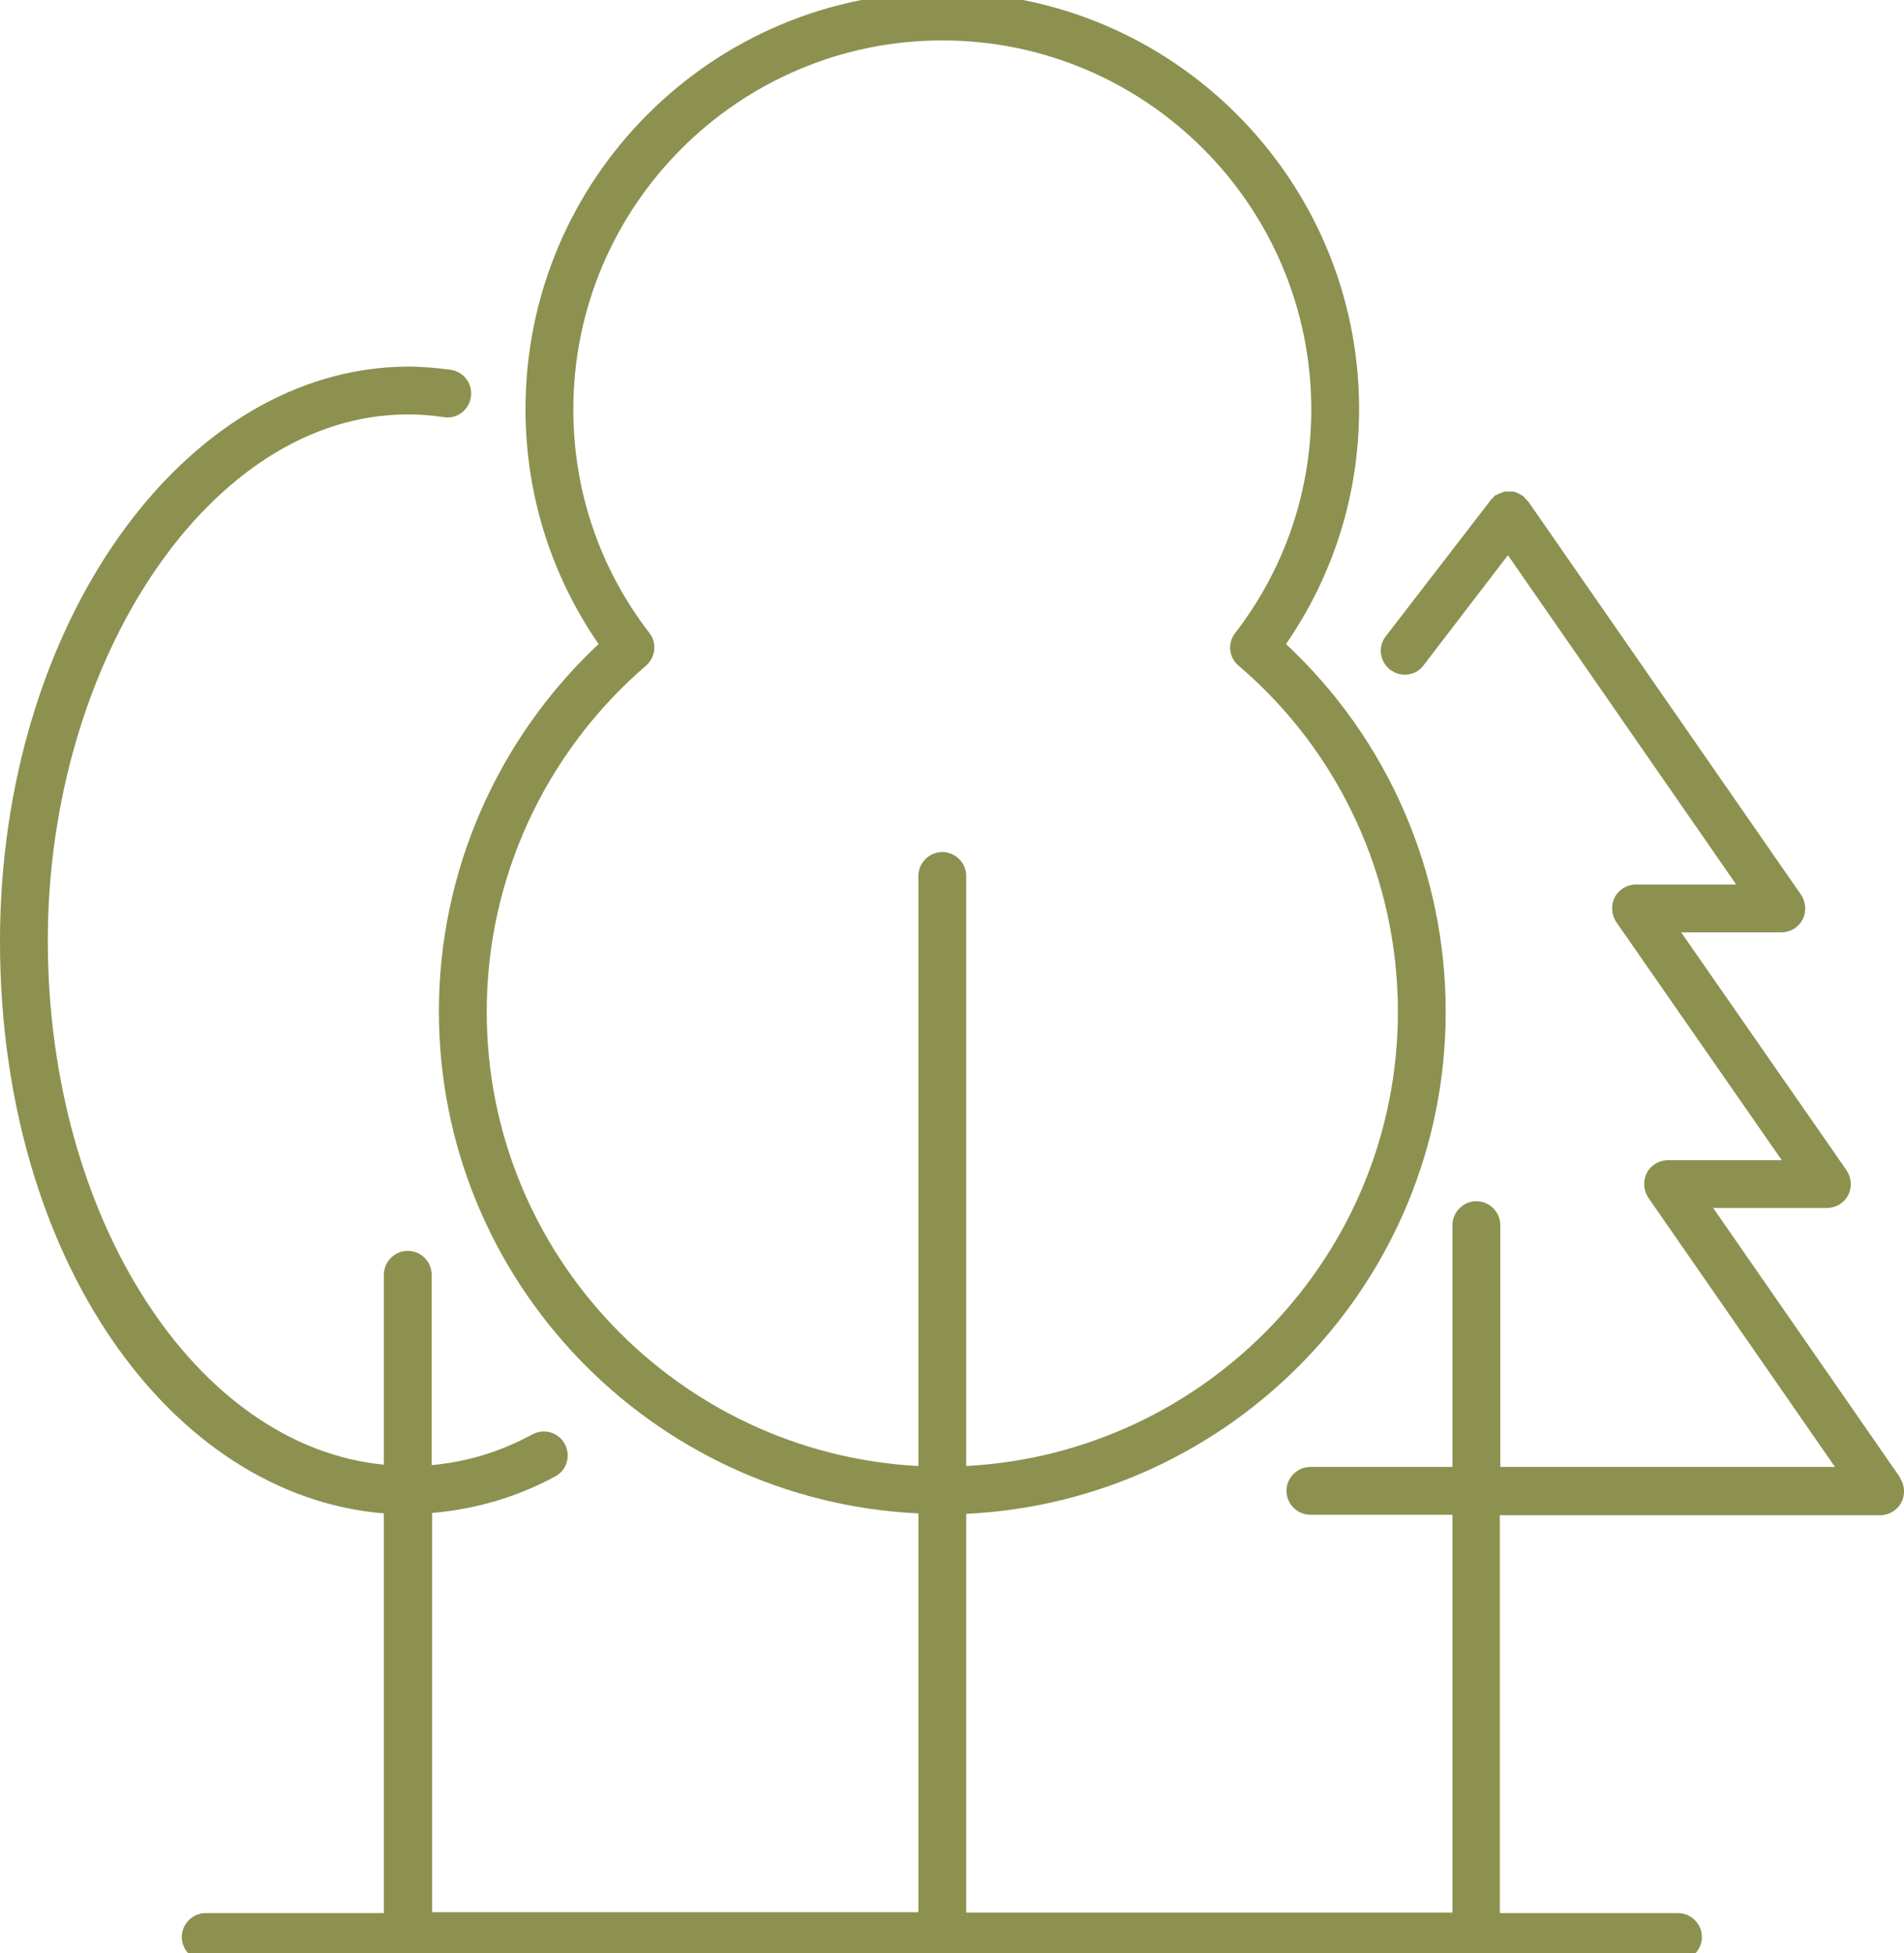 <svg preserveAspectRatio="xMidYMid slice" xmlns="http://www.w3.org/2000/svg" id="Ebene_2" viewBox="0 0 42.21 43.62" width="117px" height="120px">
  <defs>
    <style>.cls-1{fill:#8c914f;stroke-width:0px;}</style>
  </defs>
  <g id="Ebene_1-2">
    <path class="cls-1" d="m42.12,32.91l-4.14-5.97h2.52c.2,0,.38-.11.47-.28s.08-.38-.03-.55l-3.67-5.28h2.22c.2,0,.38-.11.47-.28.09-.17.08-.38-.03-.55l-6.05-8.72s-.04-.04-.06-.06c-.02-.02-.03-.04-.05-.06,0,0-.02,0-.02-.01-.03-.02-.06-.03-.09-.05-.03-.01-.06-.03-.1-.04-.03,0-.05,0-.08,0-.04,0-.08,0-.12,0-.03,0-.05.02-.08.03-.04.01-.08.03-.11.05,0,0-.01,0-.02,0-.02.02-.04.04-.05.06-.02.02-.05.03-.06.06l-2.32,3.01c-.18.23-.13.56.1.74.1.07.21.11.32.11.16,0,.32-.07.42-.21l1.87-2.44,5.06,7.3h-2.22c-.2,0-.38.11-.47.28s-.08.38.03.55l3.67,5.28h-2.52c-.2,0-.38.11-.47.28s-.08.38.03.55l4.14,5.97h-7.42v-5.36c0-.29-.24-.53-.53-.53s-.53.24-.53.53v5.36h-3.15c-.29,0-.53.24-.53.53s.24.53.53.53h3.15v8.82h-10.78v-8.84c5.9-.28,10.63-5.16,10.63-11.13,0-3.1-1.28-6.04-3.54-8.15,1.06-1.54,1.62-3.33,1.62-5.21,0-5.09-4.14-9.24-9.24-9.24s-9.24,4.14-9.24,9.24c0,1.88.56,3.67,1.62,5.21-2.25,2.11-3.54,5.05-3.54,8.14,0,5.97,4.72,10.85,10.63,11.13v8.84h-10.78v-8.85c.94-.08,1.86-.34,2.73-.81.26-.14.35-.46.21-.72-.14-.26-.46-.35-.72-.21-.72.39-1.46.61-2.23.68v-4.22c0-.29-.24-.53-.53-.53s-.53.24-.53.53v4.21c-4.16-.4-7.45-5.45-7.45-11.62s3.58-11.66,7.98-11.66c.27,0,.53.02.8.06.29.05.56-.16.6-.45.04-.29-.16-.56-.45-.6-.31-.04-.63-.07-.95-.07C4.06,8.31,0,14.02,0,21.03s3.77,12.29,8.51,12.68v8.86h-3.95c-.29,0-.53.24-.53.53s.24.53.53.53h32.64c.29,0,.53-.24.53-.53s-.24-.53-.53-.53h-3.95v-8.82h8.43c.2,0,.38-.11.47-.28s.08-.38-.03-.55Zm-31.33-10.32c0-2.95,1.29-5.74,3.53-7.67.21-.18.25-.5.08-.72-1.11-1.44-1.69-3.16-1.69-4.96,0-4.51,3.67-8.18,8.18-8.18s8.18,3.67,8.18,8.18c0,1.8-.58,3.52-1.69,4.96-.17.22-.14.54.08.72,2.25,1.92,3.53,4.72,3.53,7.67,0,5.39-4.25,9.79-9.57,10.07v-13.08c0-.29-.24-.53-.53-.53s-.53.24-.53.53v13.08c-5.32-.28-9.57-4.68-9.57-10.07Z"></path>
  </g>
</svg>
